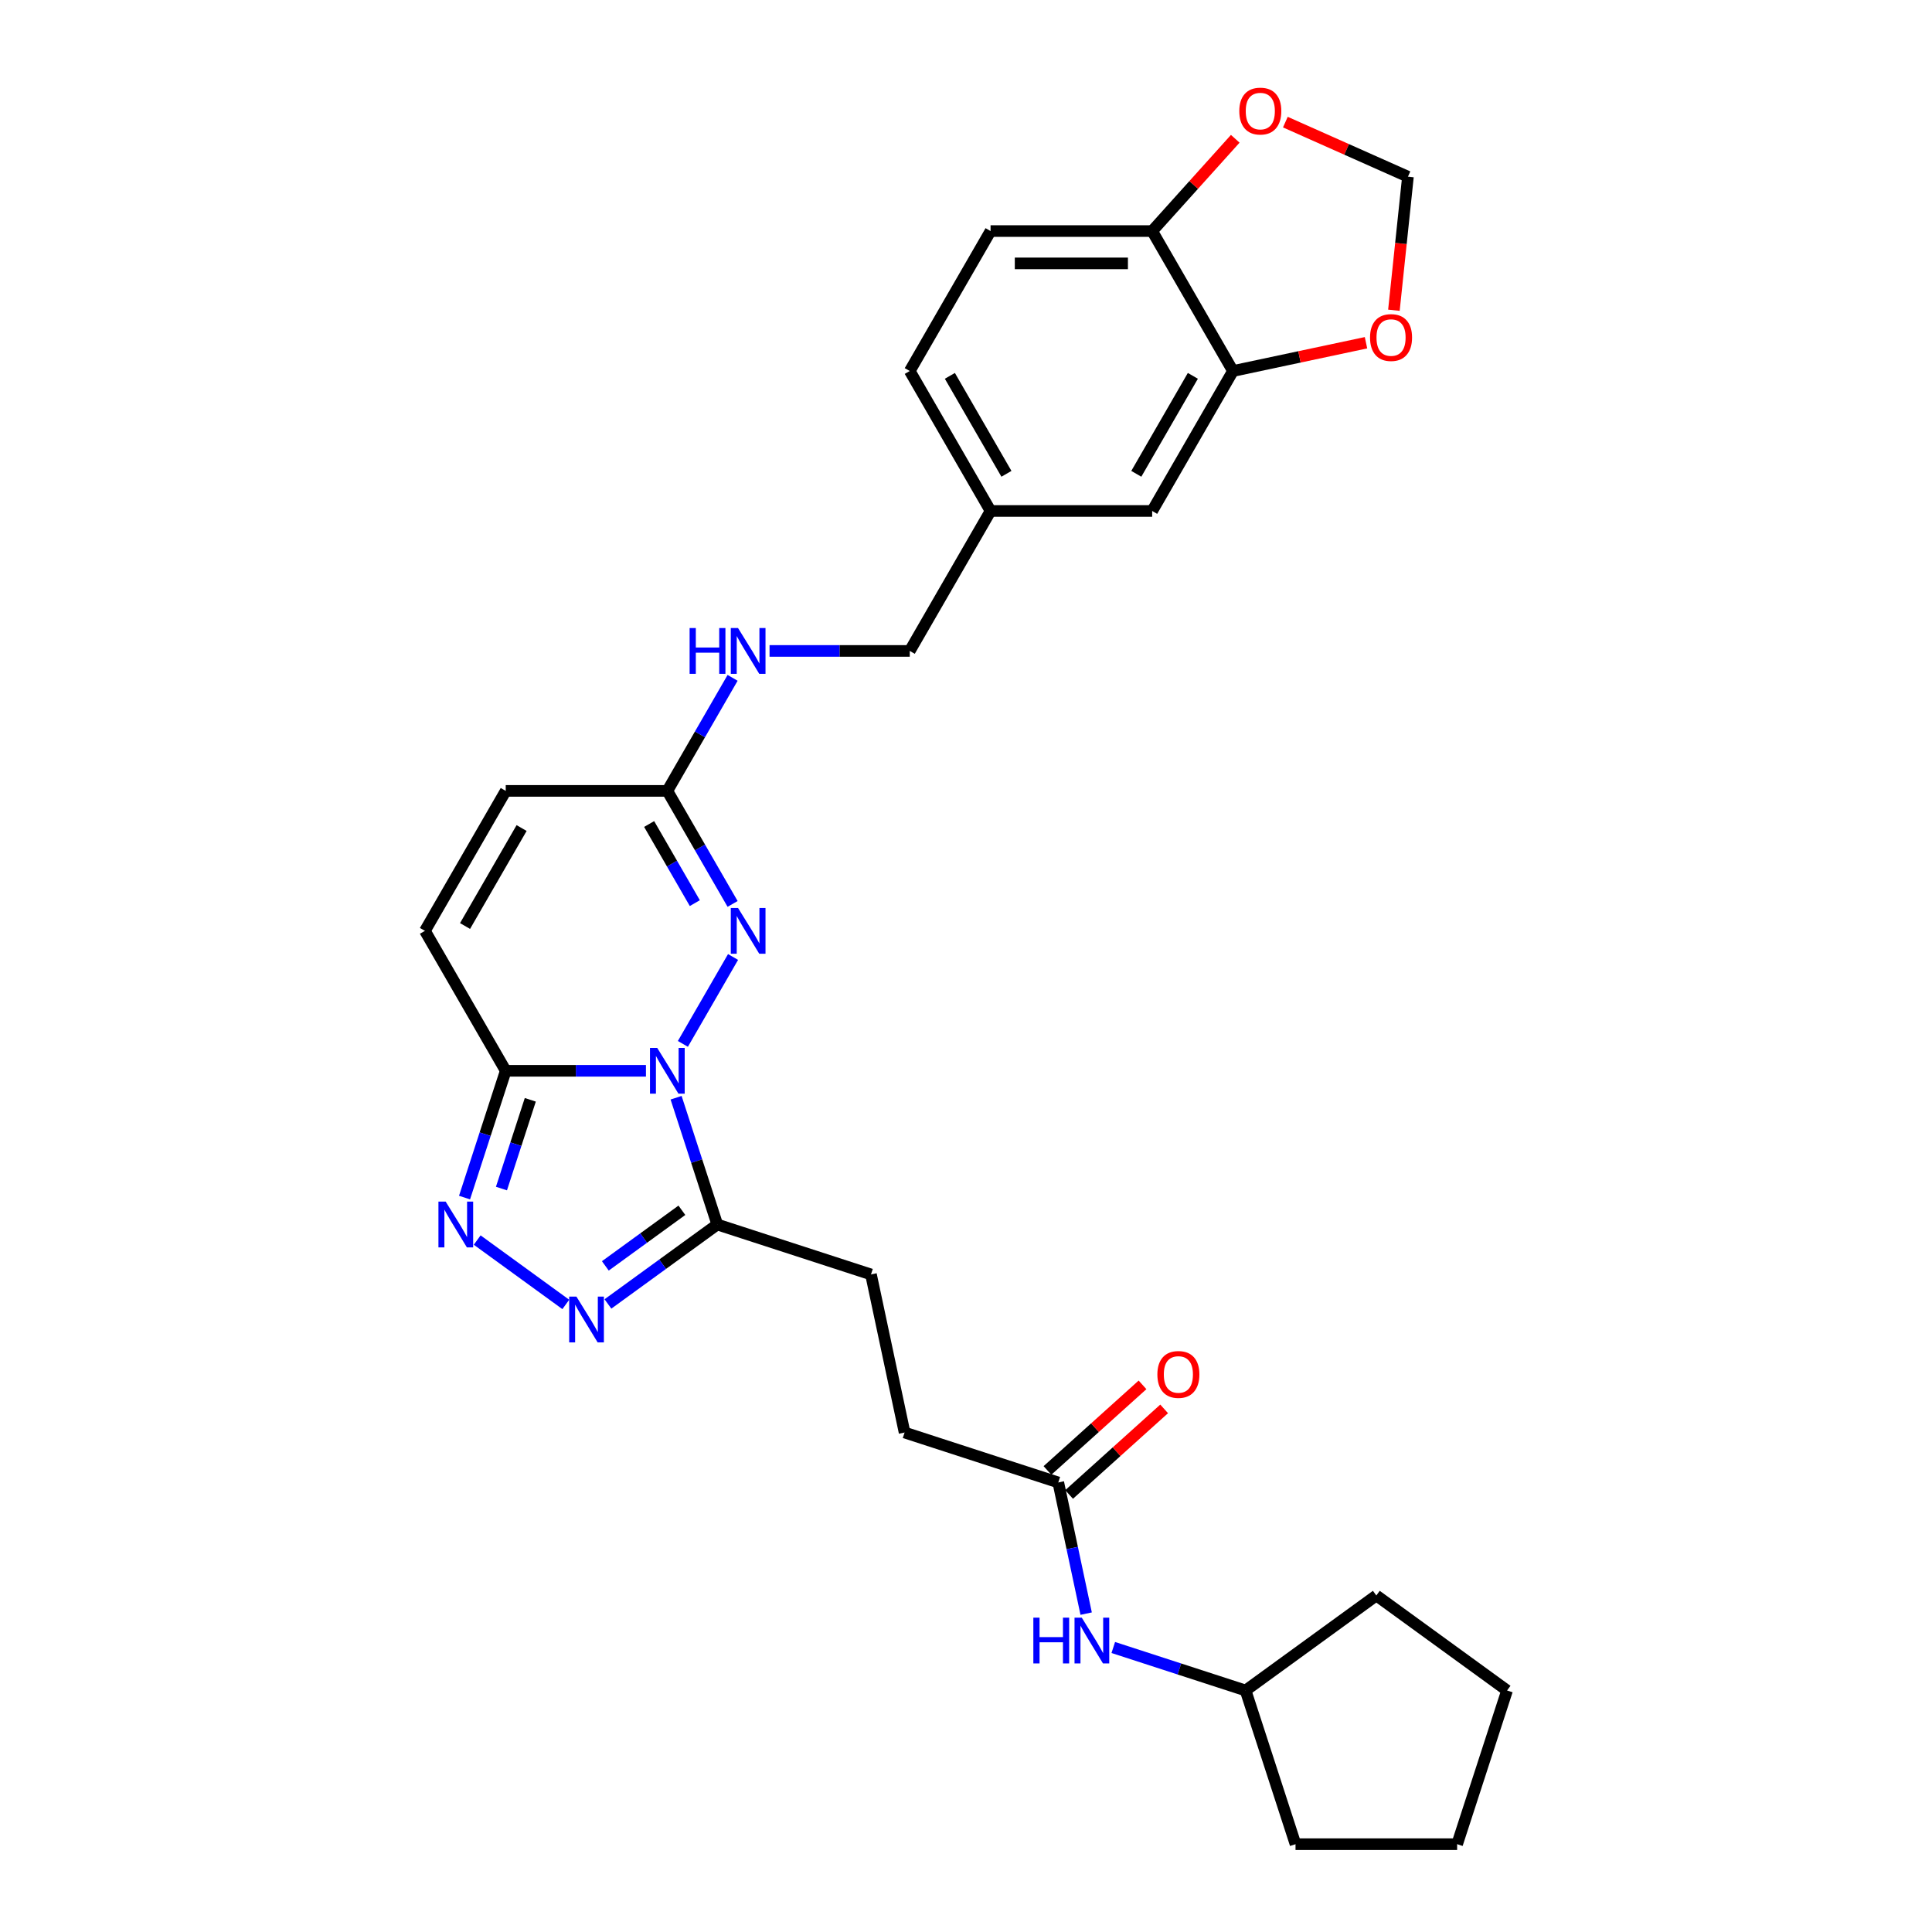<?xml version='1.0' encoding='iso-8859-1'?>
<svg version='1.1' baseProfile='full'
              xmlns='http://www.w3.org/2000/svg'
                      xmlns:rdkit='http://www.rdkit.org/xml'
                      xmlns:xlink='http://www.w3.org/1999/xlink'
                  xml:space='preserve'
width='1000px' height='1000px' viewBox='0 0 1000 1000'>
<!-- END OF HEADER -->
<rect style='opacity:1.0;fill:#FFFFFF;stroke:none' width='1000' height='1000' x='0' y='0'> </rect>
<path class='bond-0' d='M 334.34,554.248 L 298.053,554.248' style='fill:none;fill-rule:evenodd;stroke:#0000FF;stroke-width:6px;stroke-linecap:butt;stroke-linejoin:miter;stroke-opacity:1' />
<path class='bond-0' d='M 298.053,554.248 L 261.767,554.248' style='fill:none;fill-rule:evenodd;stroke:#000000;stroke-width:6px;stroke-linecap:butt;stroke-linejoin:miter;stroke-opacity:1' />
<path class='bond-1' d='M 353.461,540.312 L 379.426,495.339' style='fill:none;fill-rule:evenodd;stroke:#0000FF;stroke-width:6px;stroke-linecap:butt;stroke-linejoin:miter;stroke-opacity:1' />
<path class='bond-2' d='M 349.943,568.184 L 360.604,600.993' style='fill:none;fill-rule:evenodd;stroke:#0000FF;stroke-width:6px;stroke-linecap:butt;stroke-linejoin:miter;stroke-opacity:1' />
<path class='bond-2' d='M 360.604,600.993 L 371.264,633.802' style='fill:none;fill-rule:evenodd;stroke:#000000;stroke-width:6px;stroke-linecap:butt;stroke-linejoin:miter;stroke-opacity:1' />
<path class='bond-3' d='M 261.767,554.248 L 251.106,587.057' style='fill:none;fill-rule:evenodd;stroke:#000000;stroke-width:6px;stroke-linecap:butt;stroke-linejoin:miter;stroke-opacity:1' />
<path class='bond-3' d='M 251.106,587.057 L 240.446,619.867' style='fill:none;fill-rule:evenodd;stroke:#0000FF;stroke-width:6px;stroke-linecap:butt;stroke-linejoin:miter;stroke-opacity:1' />
<path class='bond-3' d='M 274.479,569.26 L 267.017,592.227' style='fill:none;fill-rule:evenodd;stroke:#000000;stroke-width:6px;stroke-linecap:butt;stroke-linejoin:miter;stroke-opacity:1' />
<path class='bond-3' d='M 267.017,592.227 L 259.555,615.194' style='fill:none;fill-rule:evenodd;stroke:#0000FF;stroke-width:6px;stroke-linecap:butt;stroke-linejoin:miter;stroke-opacity:1' />
<path class='bond-6' d='M 261.767,554.248 L 219.942,481.806' style='fill:none;fill-rule:evenodd;stroke:#000000;stroke-width:6px;stroke-linecap:butt;stroke-linejoin:miter;stroke-opacity:1' />
<path class='bond-5' d='M 379.194,467.87 L 362.305,438.617' style='fill:none;fill-rule:evenodd;stroke:#0000FF;stroke-width:6px;stroke-linecap:butt;stroke-linejoin:miter;stroke-opacity:1' />
<path class='bond-5' d='M 362.305,438.617 L 345.415,409.364' style='fill:none;fill-rule:evenodd;stroke:#000000;stroke-width:6px;stroke-linecap:butt;stroke-linejoin:miter;stroke-opacity:1' />
<path class='bond-5' d='M 359.639,467.459 L 347.816,446.982' style='fill:none;fill-rule:evenodd;stroke:#0000FF;stroke-width:6px;stroke-linecap:butt;stroke-linejoin:miter;stroke-opacity:1' />
<path class='bond-5' d='M 347.816,446.982 L 335.994,426.505' style='fill:none;fill-rule:evenodd;stroke:#000000;stroke-width:6px;stroke-linecap:butt;stroke-linejoin:miter;stroke-opacity:1' />
<path class='bond-4' d='M 371.264,633.802 L 342.965,654.363' style='fill:none;fill-rule:evenodd;stroke:#000000;stroke-width:6px;stroke-linecap:butt;stroke-linejoin:miter;stroke-opacity:1' />
<path class='bond-4' d='M 342.965,654.363 L 314.666,674.923' style='fill:none;fill-rule:evenodd;stroke:#0000FF;stroke-width:6px;stroke-linecap:butt;stroke-linejoin:miter;stroke-opacity:1' />
<path class='bond-4' d='M 352.941,626.436 L 333.132,640.828' style='fill:none;fill-rule:evenodd;stroke:#000000;stroke-width:6px;stroke-linecap:butt;stroke-linejoin:miter;stroke-opacity:1' />
<path class='bond-4' d='M 333.132,640.828 L 313.322,655.221' style='fill:none;fill-rule:evenodd;stroke:#0000FF;stroke-width:6px;stroke-linecap:butt;stroke-linejoin:miter;stroke-opacity:1' />
<path class='bond-15' d='M 371.264,633.802 L 450.819,659.651' style='fill:none;fill-rule:evenodd;stroke:#000000;stroke-width:6px;stroke-linecap:butt;stroke-linejoin:miter;stroke-opacity:1' />
<path class='bond-29' d='M 246.993,641.849 L 292.858,675.172' style='fill:none;fill-rule:evenodd;stroke:#0000FF;stroke-width:6px;stroke-linecap:butt;stroke-linejoin:miter;stroke-opacity:1' />
<path class='bond-8' d='M 345.415,409.364 L 261.767,409.364' style='fill:none;fill-rule:evenodd;stroke:#000000;stroke-width:6px;stroke-linecap:butt;stroke-linejoin:miter;stroke-opacity:1' />
<path class='bond-14' d='M 345.415,409.364 L 362.305,380.111' style='fill:none;fill-rule:evenodd;stroke:#000000;stroke-width:6px;stroke-linecap:butt;stroke-linejoin:miter;stroke-opacity:1' />
<path class='bond-14' d='M 362.305,380.111 L 379.194,350.858' style='fill:none;fill-rule:evenodd;stroke:#0000FF;stroke-width:6px;stroke-linecap:butt;stroke-linejoin:miter;stroke-opacity:1' />
<path class='bond-30' d='M 219.942,481.806 L 261.767,409.364' style='fill:none;fill-rule:evenodd;stroke:#000000;stroke-width:6px;stroke-linecap:butt;stroke-linejoin:miter;stroke-opacity:1' />
<path class='bond-30' d='M 240.704,479.304 L 269.981,428.595' style='fill:none;fill-rule:evenodd;stroke:#000000;stroke-width:6px;stroke-linecap:butt;stroke-linejoin:miter;stroke-opacity:1' />
<path class='bond-7' d='M 638.186,192.038 L 596.362,264.48' style='fill:none;fill-rule:evenodd;stroke:#000000;stroke-width:6px;stroke-linecap:butt;stroke-linejoin:miter;stroke-opacity:1' />
<path class='bond-7' d='M 617.424,194.54 L 588.147,245.249' style='fill:none;fill-rule:evenodd;stroke:#000000;stroke-width:6px;stroke-linecap:butt;stroke-linejoin:miter;stroke-opacity:1' />
<path class='bond-11' d='M 638.186,192.038 L 672.614,184.72' style='fill:none;fill-rule:evenodd;stroke:#000000;stroke-width:6px;stroke-linecap:butt;stroke-linejoin:miter;stroke-opacity:1' />
<path class='bond-11' d='M 672.614,184.72 L 707.041,177.402' style='fill:none;fill-rule:evenodd;stroke:#FF0000;stroke-width:6px;stroke-linecap:butt;stroke-linejoin:miter;stroke-opacity:1' />
<path class='bond-32' d='M 638.186,192.038 L 596.362,119.596' style='fill:none;fill-rule:evenodd;stroke:#000000;stroke-width:6px;stroke-linecap:butt;stroke-linejoin:miter;stroke-opacity:1' />
<path class='bond-9' d='M 547.765,767.321 L 468.21,741.472' style='fill:none;fill-rule:evenodd;stroke:#000000;stroke-width:6px;stroke-linecap:butt;stroke-linejoin:miter;stroke-opacity:1' />
<path class='bond-13' d='M 547.765,767.321 L 554.98,801.264' style='fill:none;fill-rule:evenodd;stroke:#000000;stroke-width:6px;stroke-linecap:butt;stroke-linejoin:miter;stroke-opacity:1' />
<path class='bond-13' d='M 554.98,801.264 L 562.194,835.206' style='fill:none;fill-rule:evenodd;stroke:#0000FF;stroke-width:6px;stroke-linecap:butt;stroke-linejoin:miter;stroke-opacity:1' />
<path class='bond-18' d='M 553.362,773.537 L 577.961,751.389' style='fill:none;fill-rule:evenodd;stroke:#000000;stroke-width:6px;stroke-linecap:butt;stroke-linejoin:miter;stroke-opacity:1' />
<path class='bond-18' d='M 577.961,751.389 L 602.56,729.24' style='fill:none;fill-rule:evenodd;stroke:#FF0000;stroke-width:6px;stroke-linecap:butt;stroke-linejoin:miter;stroke-opacity:1' />
<path class='bond-18' d='M 542.168,761.105 L 566.767,738.956' style='fill:none;fill-rule:evenodd;stroke:#000000;stroke-width:6px;stroke-linecap:butt;stroke-linejoin:miter;stroke-opacity:1' />
<path class='bond-18' d='M 566.767,738.956 L 591.365,716.807' style='fill:none;fill-rule:evenodd;stroke:#FF0000;stroke-width:6px;stroke-linecap:butt;stroke-linejoin:miter;stroke-opacity:1' />
<path class='bond-10' d='M 596.362,119.596 L 512.713,119.596' style='fill:none;fill-rule:evenodd;stroke:#000000;stroke-width:6px;stroke-linecap:butt;stroke-linejoin:miter;stroke-opacity:1' />
<path class='bond-10' d='M 583.814,136.326 L 525.26,136.326' style='fill:none;fill-rule:evenodd;stroke:#000000;stroke-width:6px;stroke-linecap:butt;stroke-linejoin:miter;stroke-opacity:1' />
<path class='bond-12' d='M 596.362,119.596 L 617.865,95.715' style='fill:none;fill-rule:evenodd;stroke:#000000;stroke-width:6px;stroke-linecap:butt;stroke-linejoin:miter;stroke-opacity:1' />
<path class='bond-12' d='M 617.865,95.715 L 639.368,71.833' style='fill:none;fill-rule:evenodd;stroke:#FF0000;stroke-width:6px;stroke-linecap:butt;stroke-linejoin:miter;stroke-opacity:1' />
<path class='bond-16' d='M 721.485,160.577 L 725.118,126.016' style='fill:none;fill-rule:evenodd;stroke:#FF0000;stroke-width:6px;stroke-linecap:butt;stroke-linejoin:miter;stroke-opacity:1' />
<path class='bond-16' d='M 725.118,126.016 L 728.75,91.456' style='fill:none;fill-rule:evenodd;stroke:#000000;stroke-width:6px;stroke-linecap:butt;stroke-linejoin:miter;stroke-opacity:1' />
<path class='bond-33' d='M 665.299,63.206 L 697.025,77.331' style='fill:none;fill-rule:evenodd;stroke:#FF0000;stroke-width:6px;stroke-linecap:butt;stroke-linejoin:miter;stroke-opacity:1' />
<path class='bond-33' d='M 697.025,77.331 L 728.75,91.456' style='fill:none;fill-rule:evenodd;stroke:#000000;stroke-width:6px;stroke-linecap:butt;stroke-linejoin:miter;stroke-opacity:1' />
<path class='bond-24' d='M 576.232,852.74 L 610.472,863.866' style='fill:none;fill-rule:evenodd;stroke:#0000FF;stroke-width:6px;stroke-linecap:butt;stroke-linejoin:miter;stroke-opacity:1' />
<path class='bond-24' d='M 610.472,863.866 L 644.711,874.991' style='fill:none;fill-rule:evenodd;stroke:#000000;stroke-width:6px;stroke-linecap:butt;stroke-linejoin:miter;stroke-opacity:1' />
<path class='bond-22' d='M 398.315,336.922 L 434.602,336.922' style='fill:none;fill-rule:evenodd;stroke:#0000FF;stroke-width:6px;stroke-linecap:butt;stroke-linejoin:miter;stroke-opacity:1' />
<path class='bond-22' d='M 434.602,336.922 L 470.888,336.922' style='fill:none;fill-rule:evenodd;stroke:#000000;stroke-width:6px;stroke-linecap:butt;stroke-linejoin:miter;stroke-opacity:1' />
<path class='bond-20' d='M 450.819,659.651 L 468.21,741.472' style='fill:none;fill-rule:evenodd;stroke:#000000;stroke-width:6px;stroke-linecap:butt;stroke-linejoin:miter;stroke-opacity:1' />
<path class='bond-17' d='M 596.362,264.48 L 512.713,264.48' style='fill:none;fill-rule:evenodd;stroke:#000000;stroke-width:6px;stroke-linecap:butt;stroke-linejoin:miter;stroke-opacity:1' />
<path class='bond-19' d='M 512.713,119.596 L 470.888,192.038' style='fill:none;fill-rule:evenodd;stroke:#000000;stroke-width:6px;stroke-linecap:butt;stroke-linejoin:miter;stroke-opacity:1' />
<path class='bond-21' d='M 512.713,264.48 L 470.888,336.922' style='fill:none;fill-rule:evenodd;stroke:#000000;stroke-width:6px;stroke-linecap:butt;stroke-linejoin:miter;stroke-opacity:1' />
<path class='bond-23' d='M 512.713,264.48 L 470.888,192.038' style='fill:none;fill-rule:evenodd;stroke:#000000;stroke-width:6px;stroke-linecap:butt;stroke-linejoin:miter;stroke-opacity:1' />
<path class='bond-23' d='M 520.928,245.249 L 491.65,194.54' style='fill:none;fill-rule:evenodd;stroke:#000000;stroke-width:6px;stroke-linecap:butt;stroke-linejoin:miter;stroke-opacity:1' />
<path class='bond-25' d='M 644.711,874.991 L 712.385,825.823' style='fill:none;fill-rule:evenodd;stroke:#000000;stroke-width:6px;stroke-linecap:butt;stroke-linejoin:miter;stroke-opacity:1' />
<path class='bond-26' d='M 644.711,874.991 L 670.56,954.545' style='fill:none;fill-rule:evenodd;stroke:#000000;stroke-width:6px;stroke-linecap:butt;stroke-linejoin:miter;stroke-opacity:1' />
<path class='bond-27' d='M 712.385,825.823 L 780.058,874.991' style='fill:none;fill-rule:evenodd;stroke:#000000;stroke-width:6px;stroke-linecap:butt;stroke-linejoin:miter;stroke-opacity:1' />
<path class='bond-28' d='M 670.56,954.545 L 754.209,954.545' style='fill:none;fill-rule:evenodd;stroke:#000000;stroke-width:6px;stroke-linecap:butt;stroke-linejoin:miter;stroke-opacity:1' />
<path class='bond-31' d='M 780.058,874.991 L 754.209,954.545' style='fill:none;fill-rule:evenodd;stroke:#000000;stroke-width:6px;stroke-linecap:butt;stroke-linejoin:miter;stroke-opacity:1' />
<path  class='atom-0' d='M 340.179 542.403
L 347.941 554.95
Q 348.711 556.188, 349.949 558.43
Q 351.187 560.672, 351.254 560.806
L 351.254 542.403
L 354.399 542.403
L 354.399 566.092
L 351.154 566.092
L 342.822 552.374
Q 341.852 550.768, 340.815 548.928
Q 339.811 547.087, 339.51 546.519
L 339.51 566.092
L 336.431 566.092
L 336.431 542.403
L 340.179 542.403
' fill='#0000FF'/>
<path  class='atom-2' d='M 382.003 469.961
L 389.766 482.509
Q 390.535 483.747, 391.773 485.988
Q 393.011 488.23, 393.078 488.364
L 393.078 469.961
L 396.224 469.961
L 396.224 493.651
L 392.978 493.651
L 384.647 479.932
Q 383.676 478.326, 382.639 476.486
Q 381.635 474.646, 381.334 474.077
L 381.334 493.651
L 378.256 493.651
L 378.256 469.961
L 382.003 469.961
' fill='#0000FF'/>
<path  class='atom-4' d='M 230.681 621.958
L 238.444 634.505
Q 239.213 635.743, 240.451 637.985
Q 241.689 640.227, 241.756 640.361
L 241.756 621.958
L 244.902 621.958
L 244.902 645.647
L 241.656 645.647
L 233.325 631.929
Q 232.354 630.323, 231.317 628.482
Q 230.313 626.642, 230.012 626.073
L 230.012 645.647
L 226.934 645.647
L 226.934 621.958
L 230.681 621.958
' fill='#0000FF'/>
<path  class='atom-5' d='M 298.355 671.125
L 306.117 683.673
Q 306.887 684.911, 308.125 687.152
Q 309.363 689.394, 309.43 689.528
L 309.43 671.125
L 312.575 671.125
L 312.575 694.815
L 309.329 694.815
L 300.998 681.096
Q 300.027 679.49, 298.99 677.65
Q 297.986 675.81, 297.685 675.241
L 297.685 694.815
L 294.607 694.815
L 294.607 671.125
L 298.355 671.125
' fill='#0000FF'/>
<path  class='atom-12' d='M 709.132 174.713
Q 709.132 169.025, 711.943 165.847
Q 714.754 162.668, 720.007 162.668
Q 725.26 162.668, 728.07 165.847
Q 730.881 169.025, 730.881 174.713
Q 730.881 180.469, 728.037 183.748
Q 725.193 186.993, 720.007 186.993
Q 714.787 186.993, 711.943 183.748
Q 709.132 180.502, 709.132 174.713
M 720.007 184.316
Q 723.62 184.316, 725.561 181.907
Q 727.535 179.465, 727.535 174.713
Q 727.535 170.063, 725.561 167.72
Q 723.62 165.345, 720.007 165.345
Q 716.393 165.345, 714.419 167.687
Q 712.478 170.029, 712.478 174.713
Q 712.478 179.498, 714.419 181.907
Q 716.393 184.316, 720.007 184.316
' fill='#FF0000'/>
<path  class='atom-13' d='M 641.459 57.5
Q 641.459 51.812, 644.27 48.633
Q 647.08 45.455, 652.333 45.455
Q 657.587 45.455, 660.397 48.633
Q 663.208 51.812, 663.208 57.5
Q 663.208 63.255, 660.364 66.534
Q 657.52 69.78, 652.333 69.78
Q 647.114 69.78, 644.27 66.534
Q 641.459 63.288, 641.459 57.5
M 652.333 67.103
Q 655.947 67.103, 657.888 64.694
Q 659.862 62.251, 659.862 57.5
Q 659.862 52.849, 657.888 50.507
Q 655.947 48.131, 652.333 48.131
Q 648.72 48.131, 646.746 50.474
Q 644.805 52.816, 644.805 57.5
Q 644.805 62.285, 646.746 64.694
Q 648.72 67.103, 652.333 67.103
' fill='#FF0000'/>
<path  class='atom-14' d='M 534.859 837.297
L 538.071 837.297
L 538.071 847.369
L 550.184 847.369
L 550.184 837.297
L 553.396 837.297
L 553.396 860.987
L 550.184 860.987
L 550.184 850.045
L 538.071 850.045
L 538.071 860.987
L 534.859 860.987
L 534.859 837.297
' fill='#0000FF'/>
<path  class='atom-14' d='M 559.92 837.297
L 567.683 849.845
Q 568.452 851.083, 569.69 853.324
Q 570.928 855.566, 570.995 855.7
L 570.995 837.297
L 574.141 837.297
L 574.141 860.987
L 570.895 860.987
L 562.564 847.268
Q 561.593 845.662, 560.556 843.822
Q 559.552 841.982, 559.251 841.413
L 559.251 860.987
L 556.173 860.987
L 556.173 837.297
L 559.92 837.297
' fill='#0000FF'/>
<path  class='atom-15' d='M 356.942 325.077
L 360.154 325.077
L 360.154 335.149
L 372.267 335.149
L 372.267 325.077
L 375.479 325.077
L 375.479 348.767
L 372.267 348.767
L 372.267 337.825
L 360.154 337.825
L 360.154 348.767
L 356.942 348.767
L 356.942 325.077
' fill='#0000FF'/>
<path  class='atom-15' d='M 382.003 325.077
L 389.766 337.625
Q 390.535 338.863, 391.773 341.104
Q 393.011 343.346, 393.078 343.48
L 393.078 325.077
L 396.224 325.077
L 396.224 348.767
L 392.978 348.767
L 384.647 335.048
Q 383.676 333.442, 382.639 331.602
Q 381.635 329.762, 381.334 329.193
L 381.334 348.767
L 378.256 348.767
L 378.256 325.077
L 382.003 325.077
' fill='#0000FF'/>
<path  class='atom-19' d='M 599.054 711.416
Q 599.054 705.728, 601.864 702.549
Q 604.675 699.371, 609.928 699.371
Q 615.181 699.371, 617.992 702.549
Q 620.803 705.728, 620.803 711.416
Q 620.803 717.171, 617.958 720.45
Q 615.114 723.696, 609.928 723.696
Q 604.709 723.696, 601.864 720.45
Q 599.054 717.205, 599.054 711.416
M 609.928 721.019
Q 613.542 721.019, 615.482 718.61
Q 617.457 716.167, 617.457 711.416
Q 617.457 706.765, 615.482 704.423
Q 613.542 702.047, 609.928 702.047
Q 606.315 702.047, 604.34 704.39
Q 602.4 706.732, 602.4 711.416
Q 602.4 716.201, 604.34 718.61
Q 606.315 721.019, 609.928 721.019
' fill='#FF0000'/>
</svg>
